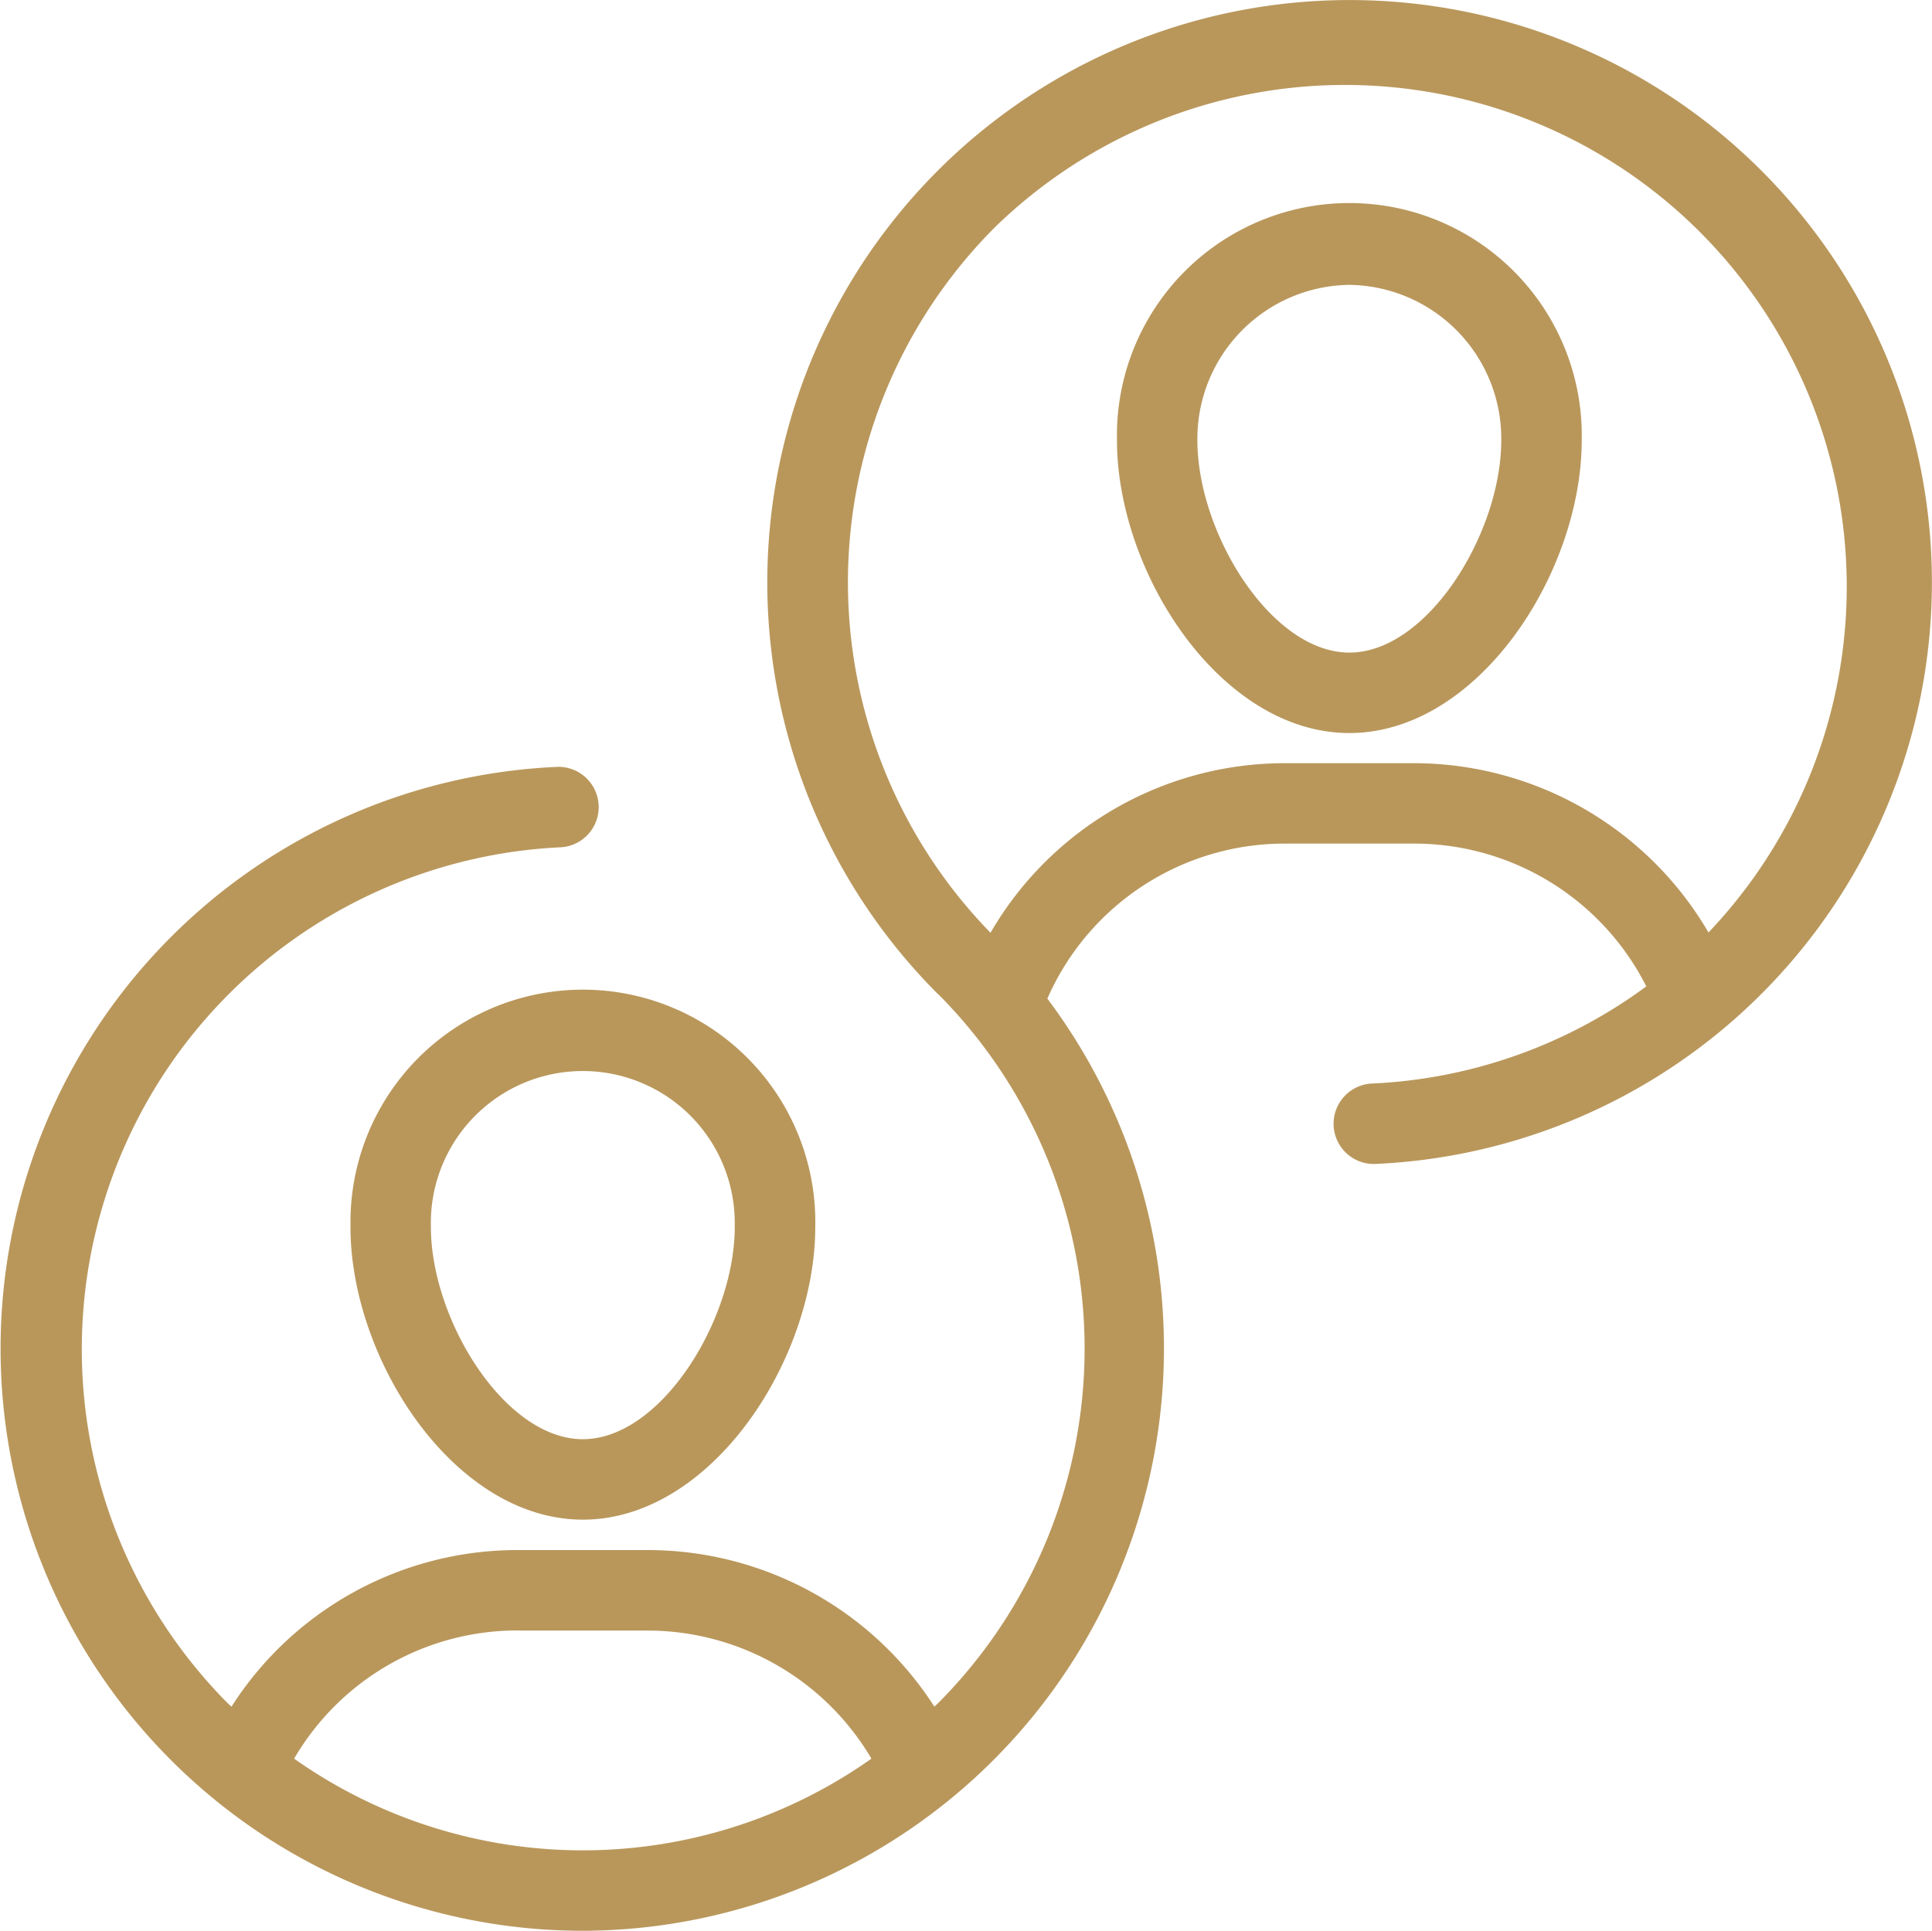 <svg xmlns="http://www.w3.org/2000/svg" width="39.018" height="39" viewBox="0 0 39.018 39">
  <g id="users" transform="translate(-0.99 -1.002)">
    <path id="Path_652" data-name="Path 652" d="M33.445,16.761c2.6,0,4.693-3.235,4.693-5.914a4.694,4.694,0,1,0-9.386,0C28.752,13.526,30.845,16.761,33.445,16.761Zm0-9.052a3.107,3.107,0,0,1,3.068,3.138c0,1.873-1.488,4.289-3.068,4.289s-3.069-2.416-3.069-4.289a3.108,3.108,0,0,1,3.069-3.138Z" transform="translate(-5.204 -0.953)" fill="#b9975b"/>
    <path id="Path_653" data-name="Path 653" d="M9.7,30.4c0,2.679,2.093,5.914,4.694,5.914s4.693-3.236,4.693-5.914a4.694,4.694,0,1,0-9.386,0Zm7.761,0c0,1.873-1.488,4.289-3.068,4.289s-3.069-2.416-3.069-4.289a3.069,3.069,0,1,1,6.136,0Z" transform="translate(-1.632 -4.618)" fill="#b9975b"/>
    <path id="Path_654" data-name="Path 654" d="M12.759,40a11.766,11.766,0,0,0,9.383-18.828,5.232,5.232,0,0,1,4.8-3.131h2.608a5.253,5.253,0,0,1,4.688,2.884,10.094,10.094,0,0,1-5.556,1.963.813.813,0,0,0,.034,1.624h.036a11.76,11.76,0,1,0-8.821-3.433s.008,0,.012.008a10.146,10.146,0,0,1-.012,14.32c-.023.023-.048.042-.071.065a6.883,6.883,0,0,0-5.788-3.162H11.45a6.853,6.853,0,0,0-5.785,3.163c-.023-.023-.049-.043-.073-.066a10.149,10.149,0,0,1,6.731-17.292.813.813,0,0,0-.07-1.624A11.76,11.76,0,0,0,12.758,40ZM21.075,5.6A10.133,10.133,0,0,1,35.494,19.836a6.894,6.894,0,0,0-5.949-3.419H26.937a6.87,6.87,0,0,0-5.943,3.425A10.144,10.144,0,0,1,21.075,5.6ZM11.45,33.936h2.616a5.253,5.253,0,0,1,4.523,2.587,10.1,10.1,0,0,1-11.659,0,5.223,5.223,0,0,1,4.519-2.589Z" transform="translate(0 0)" fill="#b9975b"/>
  </g>
</svg>
